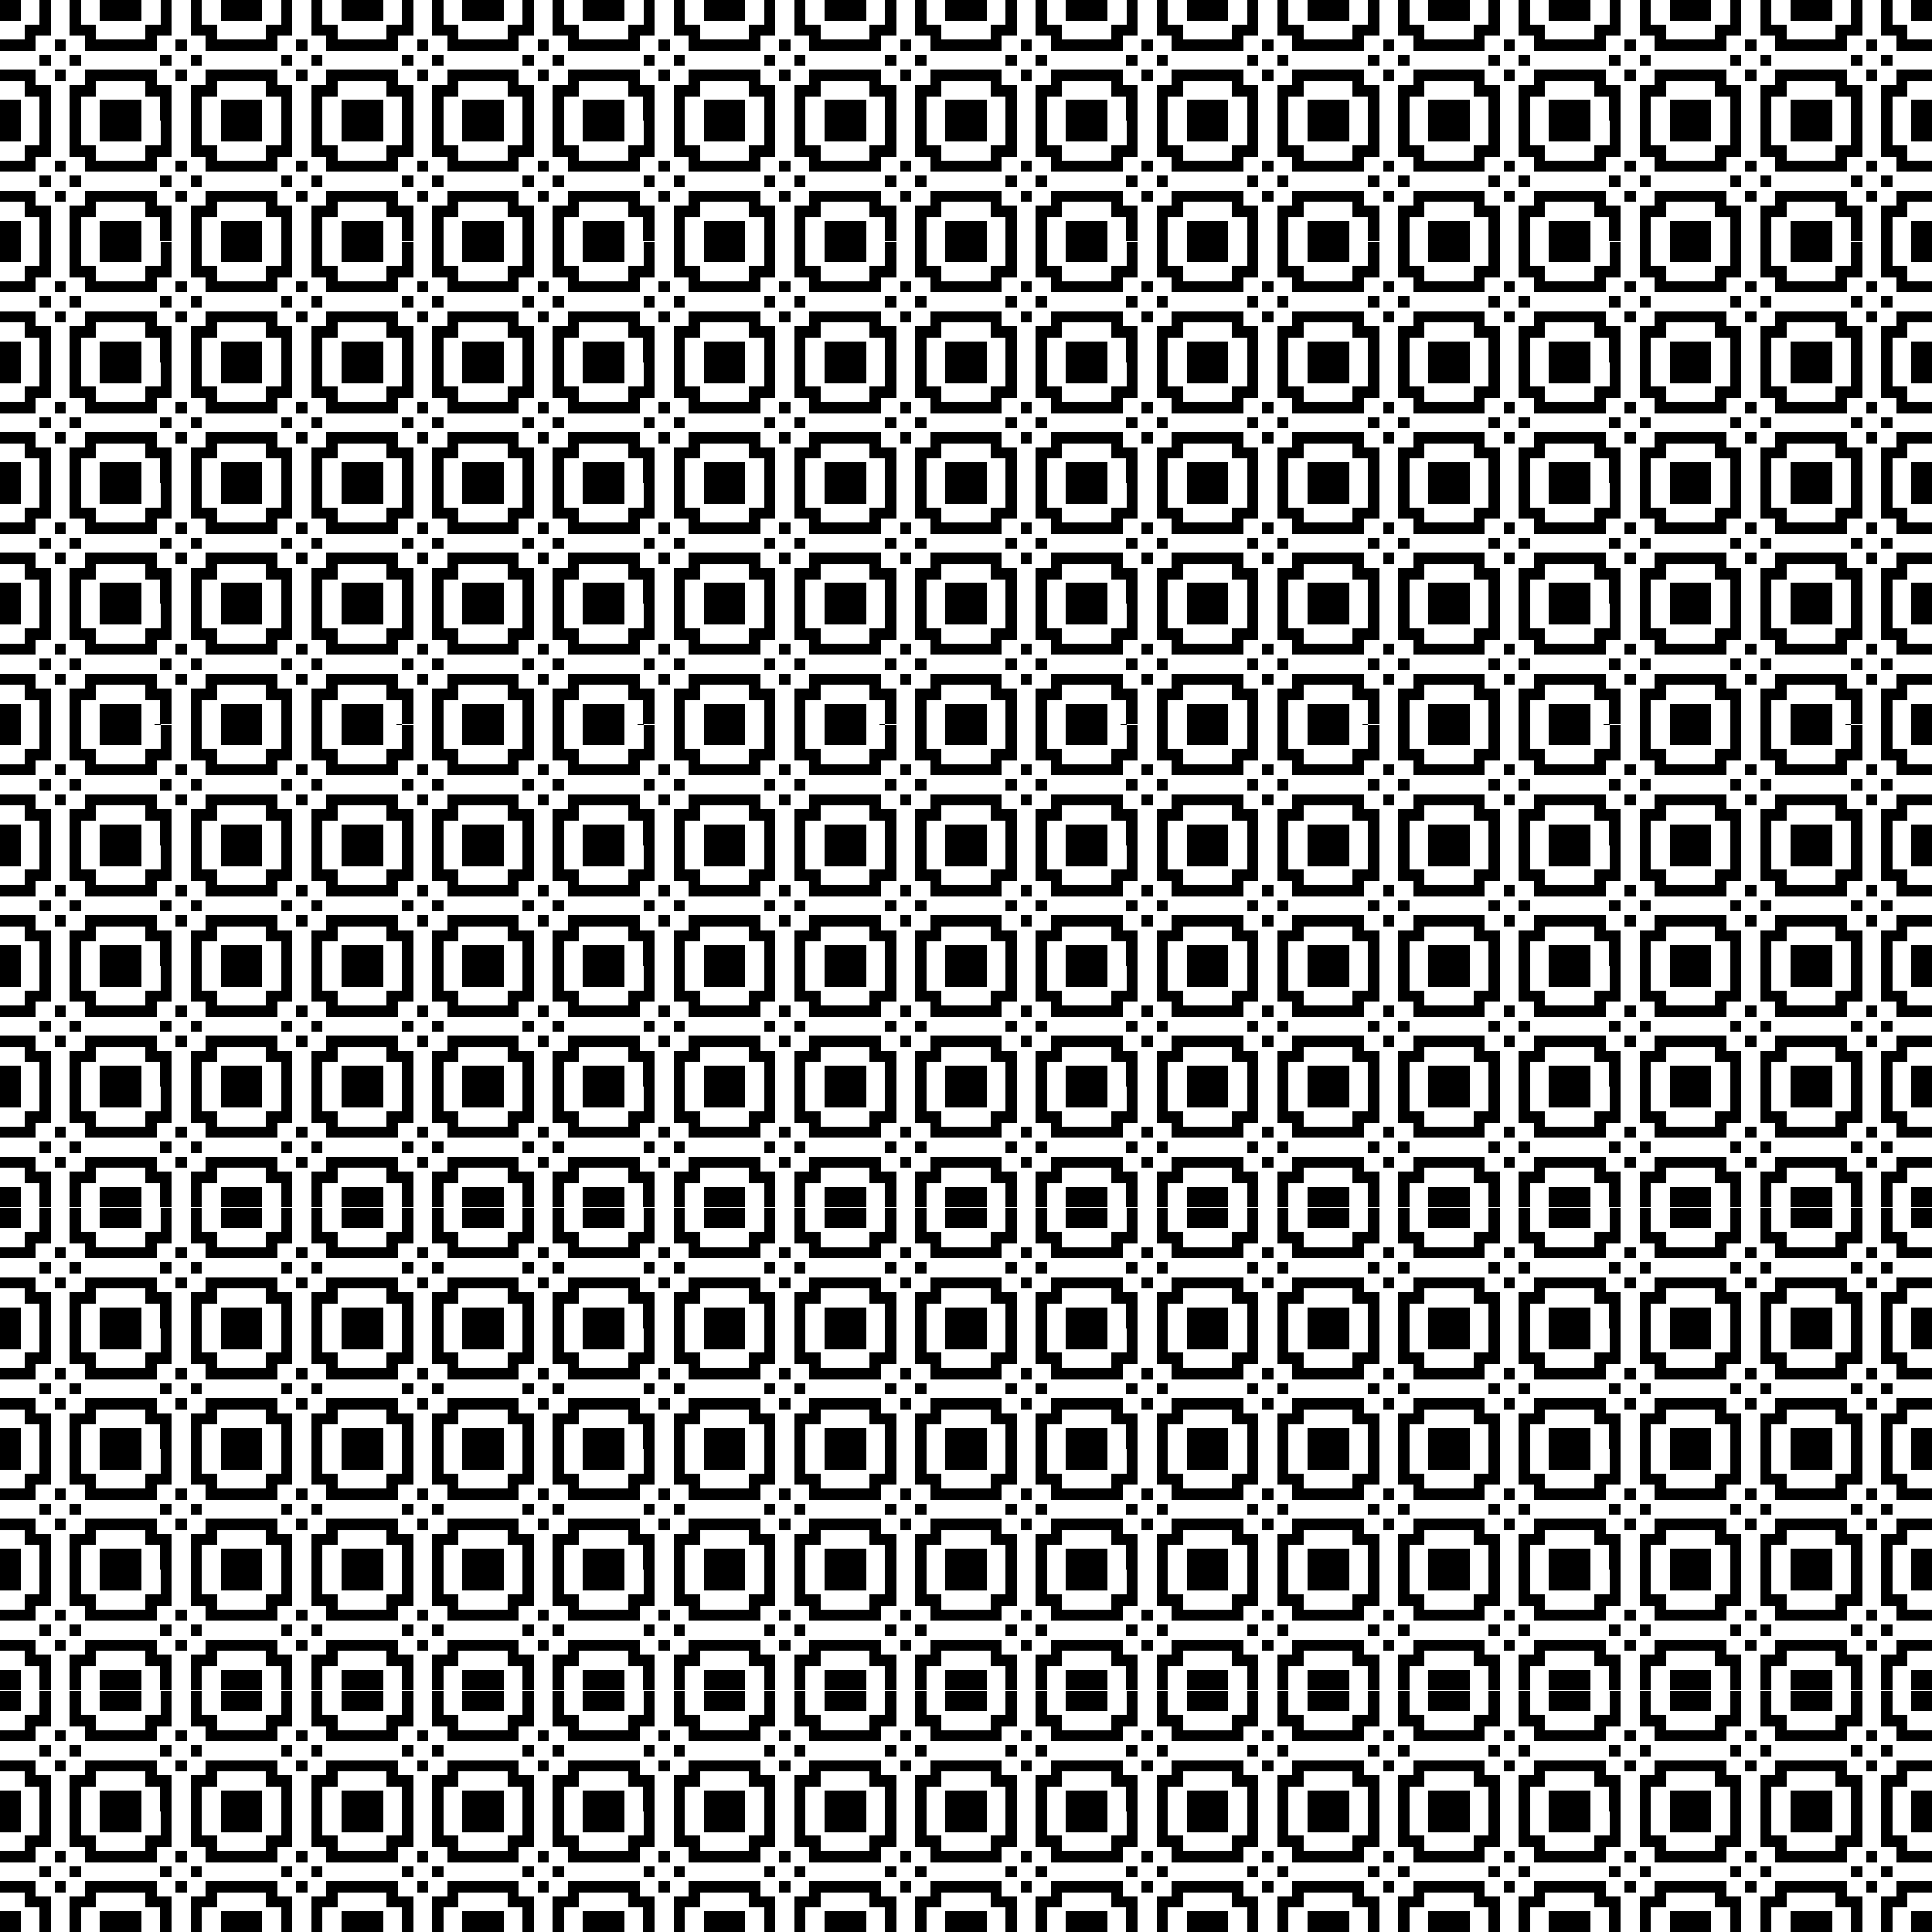 <?xml version="1.0" encoding="UTF-8" standalone="no"?>
<svg
   xmlns:dc="http://purl.org/dc/elements/1.1/"
   xmlns:cc="http://creativecommons.org/ns#"
   xmlns:rdf="http://www.w3.org/1999/02/22-rdf-syntax-ns#"
   xmlns:svg="http://www.w3.org/2000/svg"
   xmlns="http://www.w3.org/2000/svg"
   xmlns:xlink="http://www.w3.org/1999/xlink"
   style="shape-rendering:crispEdges"
   width="512"
   height="512.001"
   viewBox="0 0 135.467 135.467"
   version="1.1"
   id="svg8">
  <title
     id="title3000">Abstract Pattern 48</title>
  <defs
     id="defs2" />
  <g
     transform="translate(-31.581,-96.067)"
     id="g2977">
    <title
       id="title2998">Abstract Pattern 48  --  by Arvin61r58</title>
    <g
       id="g864"
       transform="matrix(0.5,0,0,0.5,10.121,38.539)"
       style="stroke-width:2">
      <path
         id="path839"
         d="m 42.919,115.056 v 2.91 h 2.91 V 115.056 Z m 5.556,0 v 3.44 h -1.058 -1.058 v 1.058 1.058 h -3.44 v 1.587 h 5.027 v -1.058 -1.058 h 1.058 1.058 V 115.056 Z m 4.233,0 v 5.027 h 1.058 1.058 v 1.058 1.058 h 5.027 v -1.587 h -3.44 v -1.058 -1.058 H 55.355 54.296 V 115.056 Z m 4.233,0 v 2.91 h 2.91 V 115.056 Z m -6.35,5.556 v 0.794 0.794 h 0.794 0.794 v -0.794 -0.794 h -0.794 z m -2.117,2.117 v 0.794 0.794 h 0.794 0.794 v -0.794 -0.794 h -0.794 z m 4.233,0 v 0.794 0.794 h 0.794 0.794 v -0.794 -0.794 h -0.794 z m -9.79,2.117 v 1.587 h 3.44 v 1.058 1.058 h 1.058 1.058 v 3.44 h 1.587 v -5.027 h -1.058 -1.058 v -1.058 -1.058 z m 7.673,0 v 0.794 0.794 h 0.794 0.794 v -0.794 -0.794 h -0.794 z m 4.233,0 v 1.058 1.058 h -1.058 -1.058 v 5.027 h 1.587 v -3.44 h 1.058 1.058 v -1.058 -1.058 h 3.44 v -1.587 z m -11.906,4.233 v 2.91 h 2.91 v -2.91 z m 14.023,0 v 2.91 h 2.91 v -2.91 z"
         style="fill:#000000;stroke-width:2" />
      <path
         style="fill:#000000;stroke-width:2"
         d="m 59.853,115.056 v 2.91 h 2.91 V 115.056 Z m 5.556,0 v 3.44 h -1.058 -1.058 v 1.058 1.058 h -3.44 v 1.588 h 5.027 v -1.058 -1.058 h 1.058 1.058 v -5.027 z m 4.233,0 v 5.027 h 1.058 1.058 v 1.058 1.058 h 5.027 v -1.587 h -3.44 v -1.058 -1.058 H 72.288 71.23 V 115.056 Z m 4.233,0 v 2.91 h 2.91 V 115.056 Z m -6.35,5.556 v 0.794 0.794 h 0.794 0.794 v -0.794 -0.794 h -0.794 z m -2.117,2.117 v 0.794 0.794 h 0.794 0.794 v -0.794 -0.794 h -0.794 z m 4.233,0 v 0.794 0.794 h 0.794 0.794 v -0.794 -0.794 h -0.794 z m -9.79,2.117 v 1.587 h 3.44 v 1.058 1.058 h 1.058 1.058 v 3.44 h 1.587 v -5.027 h -1.058 -1.058 v -1.058 -1.058 z m 7.673,0 v 0.794 0.794 h 0.794 0.794 v -0.794 -0.794 h -0.794 z m 4.233,0 v 1.058 1.058 h -1.058 -1.058 v 5.027 h 1.587 v -3.44 h 1.058 1.058 v -1.058 -1.058 h 3.44 v -1.587 z m -11.906,4.233 v 2.91 h 2.91 v -2.91 z m 14.023,0 v 2.91 h 2.91 v -2.91 z"
         id="path844" />
      <path
         style="fill:#000000;stroke-width:2"
         d="m 42.919,131.989 v 2.91 h 2.91 v -2.91 z m 5.556,0 v 3.44 h -1.058 -1.058 v 1.058 1.058 h -3.44 v 1.587 h 5.027 v -1.058 -1.058 h 1.058 1.058 v -5.027 z m 4.233,0 v 5.027 h 1.058 1.058 v 1.058 1.058 h 5.027 v -1.587 h -3.44 v -1.058 -1.058 h -1.058 -1.058 v -3.44 z m 4.233,0 v 2.91 h 2.91 v -2.91 z m -6.35,5.556 v 0.794 0.794 h 0.794 0.794 v -0.794 -0.794 h -0.794 z m -2.117,2.117 v 0.794 0.794 h 0.794 0.794 v -0.794 -0.794 h -0.794 z m 4.233,0 v 0.794 0.794 h 0.794 0.794 v -0.794 -0.794 h -0.794 z m -9.79,2.117 v 1.587 h 3.44 v 1.058 1.058 h 1.058 1.058 v 3.44 h 1.587 v -5.027 h -1.058 -1.058 v -1.058 -1.058 z m 7.673,0 v 0.794 0.794 h 0.794 0.794 v -0.794 -0.794 h -0.794 z m 4.233,0 v 1.058 1.058 h -1.058 -1.058 v 5.027 h 1.587 v -3.44 h 1.058 1.058 v -1.058 -1.058 h 3.44 v -1.587 z m -11.906,4.233 v 2.91 h 2.91 v -2.91 z m 14.023,0 v 2.91 h 2.91 v -2.91 z"
         id="path850" />
      <path
         id="path852"
         d="m 59.853,131.989 v 2.91 h 2.91 v -2.91 z m 5.556,0 v 3.44 h -1.058 -1.058 v 1.058 1.058 h -3.44 v 1.588 h 5.027 v -1.058 -1.058 h 1.058 1.058 v -5.027 z m 4.233,0 v 5.027 h 1.058 1.058 v 1.058 1.058 h 5.027 v -1.587 h -3.44 v -1.058 -1.058 h -1.058 -1.058 v -3.44 z m 4.233,0 v 2.91 h 2.91 v -2.91 z m -6.35,5.556 v 0.794 0.794 h 0.794 0.794 v -0.794 -0.794 h -0.794 z m -2.117,2.117 v 0.794 0.794 h 0.794 0.794 v -0.794 -0.794 h -0.794 z m 4.233,0 v 0.794 0.794 h 0.794 0.794 v -0.794 -0.794 h -0.794 z m -9.79,2.117 v 1.587 h 3.44 v 1.058 1.058 h 1.058 1.058 v 3.44 h 1.587 v -5.027 h -1.058 -1.058 v -1.058 -1.058 z m 7.673,0 v 0.794 0.794 h 0.794 0.794 v -0.794 -0.794 h -0.794 z m 4.233,0 v 1.058 1.058 h -1.058 -1.058 v 5.027 h 1.587 v -3.44 h 1.058 1.058 v -1.058 -1.058 h 3.44 v -1.587 z m -11.906,4.233 v 2.91 h 2.91 v -2.91 z m 14.023,0 v 2.91 h 2.91 v -2.91 z"
         style="fill:#000000;stroke-width:2" />
    </g>
    <use
       height="100%"
       width="100%"
       x="0"
       y="0"
       xlink:href="#g864"
       transform="translate(0,16.933)"
       id="use2783" />
    <use
       height="100%"
       width="100%"
       x="0"
       y="0"
       xlink:href="#g864"
       transform="translate(0,33.867)"
       id="use2785" />
    <use
       height="100%"
       width="100%"
       x="0"
       y="0"
       xlink:href="#g864"
       transform="translate(0,50.8)"
       id="use2787" />
    <use
       height="100%"
       width="100%"
       x="0"
       y="0"
       xlink:href="#g864"
       transform="translate(0,67.733)"
       id="use2789" />
    <use
       height="100%"
       width="100%"
       x="0"
       y="0"
       xlink:href="#g864"
       transform="translate(0,84.667)"
       id="use2791" />
    <use
       height="100%"
       width="100%"
       x="0"
       y="0"
       xlink:href="#g864"
       transform="translate(0,101.6)"
       id="use2793" />
    <use
       height="100%"
       width="100%"
       x="0"
       y="0"
       xlink:href="#g864"
       transform="translate(0,118.534)"
       id="use2795" />
    <use
       height="100%"
       width="100%"
       x="0"
       y="0"
       xlink:href="#g864"
       transform="translate(16.933)"
       id="use2797" />
    <use
       height="100%"
       width="100%"
       x="0"
       y="0"
       xlink:href="#g864"
       transform="translate(16.933,16.933)"
       id="use2799" />
    <use
       height="100%"
       width="100%"
       x="0"
       y="0"
       xlink:href="#g864"
       transform="translate(16.933,33.867)"
       id="use2801" />
    <use
       height="100%"
       width="100%"
       x="0"
       y="0"
       xlink:href="#g864"
       transform="translate(16.933,50.8)"
       id="use2803" />
    <use
       height="100%"
       width="100%"
       x="0"
       y="0"
       xlink:href="#g864"
       transform="translate(16.933,67.733)"
       id="use2805" />
    <use
       height="100%"
       width="100%"
       x="0"
       y="0"
       xlink:href="#g864"
       transform="translate(16.933,84.667)"
       id="use2807" />
    <use
       height="100%"
       width="100%"
       x="0"
       y="0"
       xlink:href="#g864"
       transform="translate(16.933,101.6)"
       id="use2809" />
    <use
       height="100%"
       width="100%"
       x="0"
       y="0"
       xlink:href="#g864"
       transform="translate(16.933,118.534)"
       id="use2811" />
    <use
       height="100%"
       width="100%"
       x="0"
       y="0"
       xlink:href="#g864"
       transform="translate(33.867)"
       id="use2813" />
    <use
       height="100%"
       width="100%"
       x="0"
       y="0"
       xlink:href="#g864"
       transform="translate(33.867,16.933)"
       id="use2815" />
    <use
       height="100%"
       width="100%"
       x="0"
       y="0"
       xlink:href="#g864"
       transform="translate(33.867,33.867)"
       id="use2817" />
    <use
       height="100%"
       width="100%"
       x="0"
       y="0"
       xlink:href="#g864"
       transform="translate(33.867,50.8)"
       id="use2819" />
    <use
       height="100%"
       width="100%"
       x="0"
       y="0"
       xlink:href="#g864"
       transform="translate(33.867,67.733)"
       id="use2821" />
    <use
       height="100%"
       width="100%"
       x="0"
       y="0"
       xlink:href="#g864"
       transform="translate(33.867,84.667)"
       id="use2823" />
    <use
       height="100%"
       width="100%"
       x="0"
       y="0"
       xlink:href="#g864"
       transform="translate(33.867,101.6)"
       id="use2825" />
    <use
       height="100%"
       width="100%"
       x="0"
       y="0"
       xlink:href="#g864"
       transform="translate(33.867,118.534)"
       id="use2827" />
    <use
       height="100%"
       width="100%"
       x="0"
       y="0"
       xlink:href="#g864"
       transform="translate(50.8)"
       id="use2829" />
    <use
       height="100%"
       width="100%"
       x="0"
       y="0"
       xlink:href="#g864"
       transform="translate(50.8,16.933)"
       id="use2831" />
    <use
       height="100%"
       width="100%"
       x="0"
       y="0"
       xlink:href="#g864"
       transform="translate(50.8,33.867)"
       id="use2833" />
    <use
       height="100%"
       width="100%"
       x="0"
       y="0"
       xlink:href="#g864"
       transform="translate(50.8,50.8)"
       id="use2835" />
    <use
       height="100%"
       width="100%"
       x="0"
       y="0"
       xlink:href="#g864"
       transform="translate(50.8,67.733)"
       id="use2837" />
    <use
       height="100%"
       width="100%"
       x="0"
       y="0"
       xlink:href="#g864"
       transform="translate(50.8,84.667)"
       id="use2839" />
    <use
       height="100%"
       width="100%"
       x="0"
       y="0"
       xlink:href="#g864"
       transform="translate(50.8,101.6)"
       id="use2841" />
    <use
       height="100%"
       width="100%"
       x="0"
       y="0"
       xlink:href="#g864"
       transform="translate(50.8,118.534)"
       id="use2843" />
    <use
       height="100%"
       width="100%"
       x="0"
       y="0"
       xlink:href="#g864"
       transform="translate(67.733)"
       id="use2845" />
    <use
       height="100%"
       width="100%"
       x="0"
       y="0"
       xlink:href="#g864"
       transform="translate(67.733,16.933)"
       id="use2847" />
    <use
       height="100%"
       width="100%"
       x="0"
       y="0"
       xlink:href="#g864"
       transform="translate(67.733,33.867)"
       id="use2849" />
    <use
       height="100%"
       width="100%"
       x="0"
       y="0"
       xlink:href="#g864"
       transform="translate(67.733,50.8)"
       id="use2851" />
    <use
       height="100%"
       width="100%"
       x="0"
       y="0"
       xlink:href="#g864"
       transform="translate(67.733,67.733)"
       id="use2853" />
    <use
       height="100%"
       width="100%"
       x="0"
       y="0"
       xlink:href="#g864"
       transform="translate(67.733,84.667)"
       id="use2855" />
    <use
       height="100%"
       width="100%"
       x="0"
       y="0"
       xlink:href="#g864"
       transform="translate(67.733,101.6)"
       id="use2857" />
    <use
       height="100%"
       width="100%"
       x="0"
       y="0"
       xlink:href="#g864"
       transform="translate(67.733,118.534)"
       id="use2859" />
    <use
       height="100%"
       width="100%"
       x="0"
       y="0"
       xlink:href="#g864"
       transform="translate(84.667)"
       id="use2861" />
    <use
       height="100%"
       width="100%"
       x="0"
       y="0"
       xlink:href="#g864"
       transform="translate(84.667,16.933)"
       id="use2863" />
    <use
       height="100%"
       width="100%"
       x="0"
       y="0"
       xlink:href="#g864"
       transform="translate(84.667,33.867)"
       id="use2865" />
    <use
       height="100%"
       width="100%"
       x="0"
       y="0"
       xlink:href="#g864"
       transform="translate(84.667,50.8)"
       id="use2867" />
    <use
       height="100%"
       width="100%"
       x="0"
       y="0"
       xlink:href="#g864"
       transform="translate(84.667,67.733)"
       id="use2869" />
    <use
       height="100%"
       width="100%"
       x="0"
       y="0"
       xlink:href="#g864"
       transform="translate(84.667,84.667)"
       id="use2871" />
    <use
       height="100%"
       width="100%"
       x="0"
       y="0"
       xlink:href="#g864"
       transform="translate(84.667,101.6)"
       id="use2873" />
    <use
       height="100%"
       width="100%"
       x="0"
       y="0"
       xlink:href="#g864"
       transform="translate(84.667,118.534)"
       id="use2875" />
    <use
       height="100%"
       width="100%"
       x="0"
       y="0"
       xlink:href="#g864"
       transform="translate(101.6)"
       id="use2877" />
    <use
       height="100%"
       width="100%"
       x="0"
       y="0"
       xlink:href="#g864"
       transform="translate(101.6,16.933)"
       id="use2879" />
    <use
       height="100%"
       width="100%"
       x="0"
       y="0"
       xlink:href="#g864"
       transform="translate(101.6,33.867)"
       id="use2881" />
    <use
       height="100%"
       width="100%"
       x="0"
       y="0"
       xlink:href="#g864"
       transform="translate(101.6,50.8)"
       id="use2883" />
    <use
       height="100%"
       width="100%"
       x="0"
       y="0"
       xlink:href="#g864"
       transform="translate(101.6,67.733)"
       id="use2885" />
    <use
       height="100%"
       width="100%"
       x="0"
       y="0"
       xlink:href="#g864"
       transform="translate(101.6,84.667)"
       id="use2887" />
    <use
       height="100%"
       width="100%"
       x="0"
       y="0"
       xlink:href="#g864"
       transform="translate(101.6,101.6)"
       id="use2889" />
    <use
       height="100%"
       width="100%"
       x="0"
       y="0"
       xlink:href="#g864"
       transform="translate(101.6,118.534)"
       id="use2891" />
    <use
       height="100%"
       width="100%"
       x="0"
       y="0"
       xlink:href="#g864"
       transform="translate(118.533)"
       id="use2893" />
    <use
       height="100%"
       width="100%"
       x="0"
       y="0"
       xlink:href="#g864"
       transform="translate(118.533,16.933)"
       id="use2895" />
    <use
       height="100%"
       width="100%"
       x="0"
       y="0"
       xlink:href="#g864"
       transform="translate(118.533,33.867)"
       id="use2897" />
    <use
       height="100%"
       width="100%"
       x="0"
       y="0"
       xlink:href="#g864"
       transform="translate(118.533,50.8)"
       id="use2899" />
    <use
       height="100%"
       width="100%"
       x="0"
       y="0"
       xlink:href="#g864"
       transform="translate(118.533,67.733)"
       id="use2901" />
    <use
       height="100%"
       width="100%"
       x="0"
       y="0"
       xlink:href="#g864"
       transform="translate(118.533,84.667)"
       id="use2903" />
    <use
       height="100%"
       width="100%"
       x="0"
       y="0"
       xlink:href="#g864"
       transform="translate(118.533,101.6)"
       id="use2905" />
    <use
       height="100%"
       width="100%"
       x="0"
       y="0"
       xlink:href="#g864"
       transform="translate(118.533,118.534)"
       id="use2907" />
  </g>
</svg>
